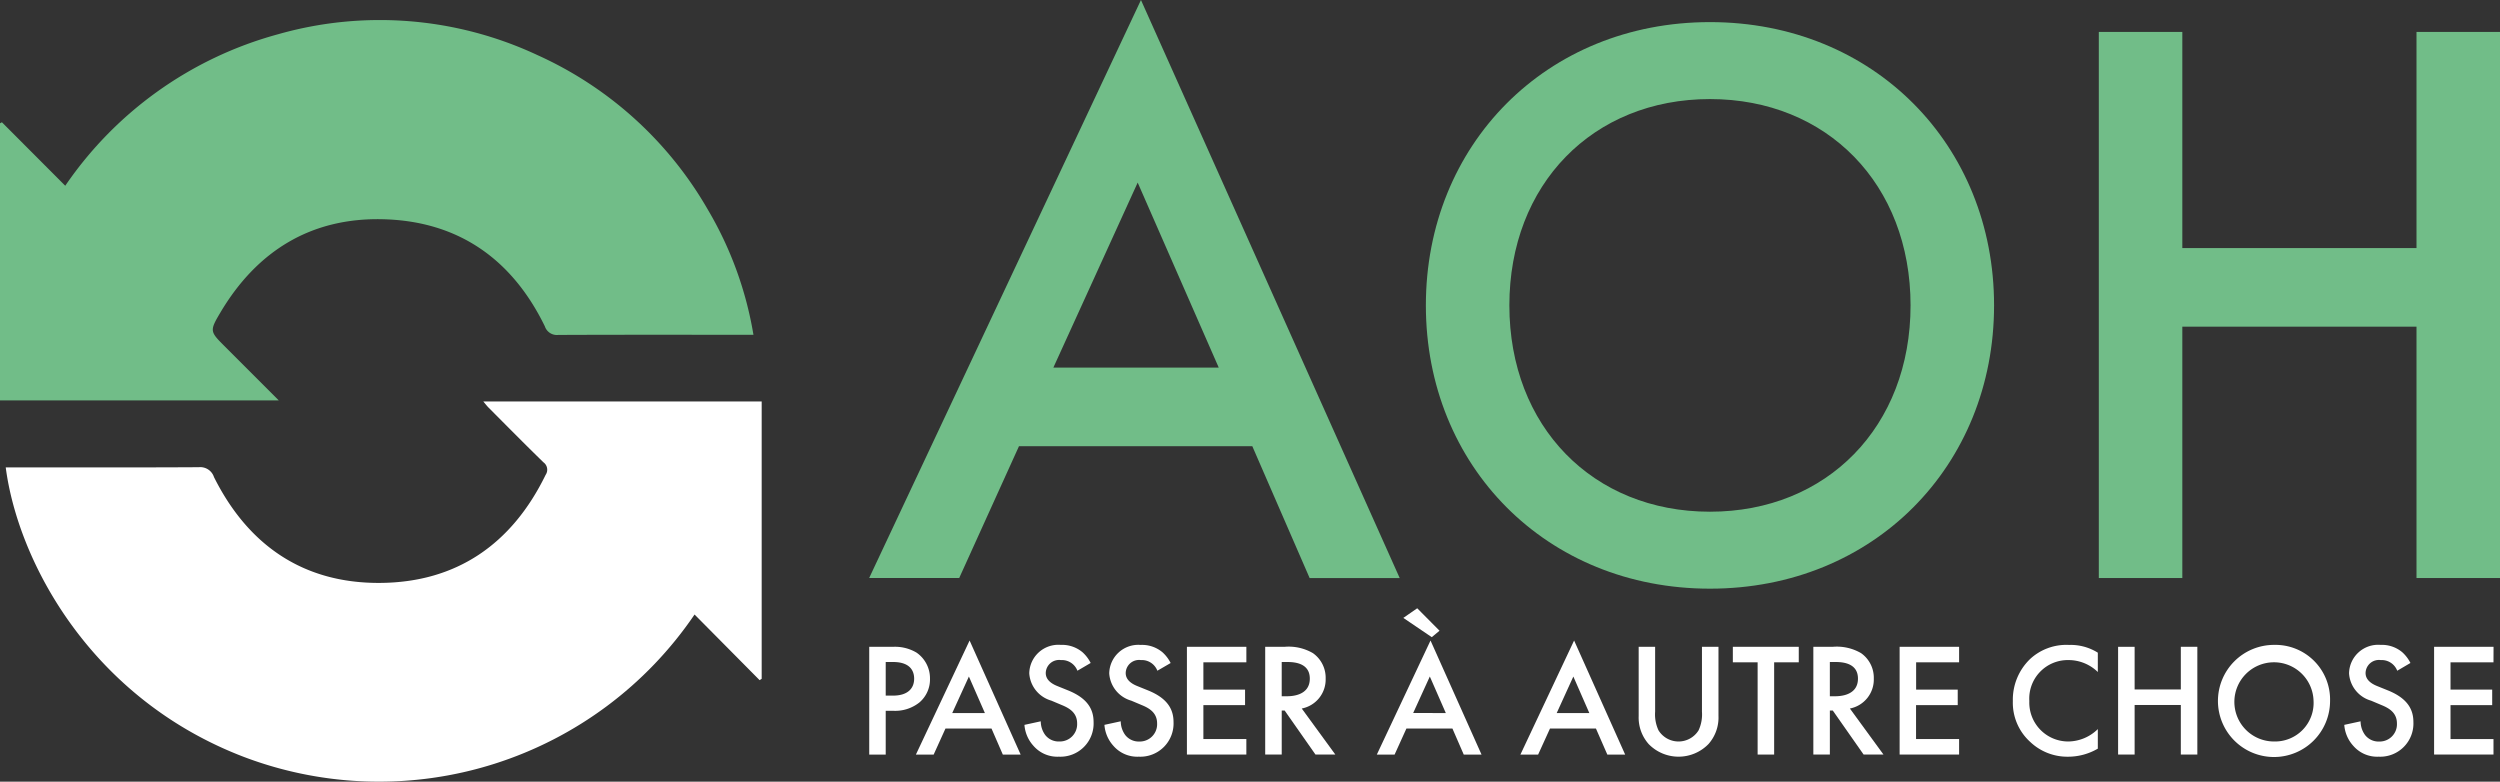 <svg id="Home_btn" data-name="Home btn" xmlns="http://www.w3.org/2000/svg" width="181.586" height="56.776" viewBox="0 0 181.586 56.776">
  <rect x="0" y="0" width="181.586" height="56.776" fill="#333333" stroke="none"/>
  <g id="ICON" transform="translate(0 -1)">
    <path id="Path_2230" data-name="Path 2230" d="M.767,60.377c.9,6.881,6.213,16.818,17.35,21.05A27.7,27.7,0,0,0,50.8,71.064l4.726,4.769.149-.1V55.589H35.454c.161.189.261.323.378.441,1.326,1.331,2.645,2.669,3.991,3.979a.661.661,0,0,1,.16.91c-2.448,5.019-6.453,7.813-12.029,7.85-5.558.036-9.58-2.725-12.06-7.685a1.047,1.047,0,0,0-1.1-.72c-4.425.025-8.85.014-13.275.013H.767" transform="translate(-0.351 -25.429)" fill="#fff"/>
    <path id="Path_2231" data-name="Path 2231" d="M20.247,32.154l-3.879-3.879c-1.125-1.124-1.164-1.148-.355-2.511,2.658-4.476,6.6-6.9,11.815-6.766,5.447.137,9.364,2.884,11.747,7.779a.922.922,0,0,0,.978.624c4.487-.02,8.975-.011,13.463-.011h.71A26.328,26.328,0,0,0,51.414,18.3,27.142,27.142,0,0,0,39.048,7.08,27.009,27.009,0,0,0,20.182,5.565a27.433,27.433,0,0,0-15.443,11l-4.6-4.612L0,12.03V32.154Z" transform="translate(0 -2.073)" fill="#71bd88"/>
  </g>
  <g id="Group_3605" data-name="Group 3605" transform="translate(63.13)">
    <g id="AOH" transform="translate(-0.001)">
      <path id="A" d="M19.505,13.262,25.392,26.7H13.38ZM19.743,0,0,41.985H6.541l4.341-9.574H27.831l4.163,9.574h6.542Z" transform="translate(0.001)" fill="#71bd88"/>
      <path id="O" d="M114.627,23.489c0,11.656-8.742,20.576-20.636,20.576s-20.635-8.92-20.635-20.576S82.1,2.913,93.991,2.913s20.636,8.92,20.636,20.576m-6.066,0c0-8.8-6.066-14.986-14.57-14.986s-14.57,6.185-14.57,14.986,6.066,14.986,14.57,14.986,14.57-6.184,14.57-14.986" transform="translate(-32.918 -1.307)" fill="#71bd88"/>
      <path id="H" d="M168.091,19.908H185.1V4.208h6.065V43.874H185.1V25.616H168.091V43.874h-6.066V4.208h6.066Z" transform="translate(-72.708 -1.889)" fill="#71bd88"/>
    </g>
    <g id="PASSER_À_AUTRE_CHOSE" data-name="PASSER À AUTRE CHOSE" transform="translate(0.006 44.177)">
      <path id="P" d="M1.737,85.226a3.058,3.058,0,0,1,1.713.423,2.265,2.265,0,0,1,.975,1.9,2.193,2.193,0,0,1-.763,1.714,2.827,2.827,0,0,1-1.913.61h-.54v3.18H.012V85.226ZM1.209,88.77h.54c1.033,0,1.526-.5,1.526-1.232,0-.434-.176-1.209-1.537-1.209H1.209Z" transform="translate(-0.012 -82.422)" fill="#fff"/>
      <path id="A-2" data-name="A" d="M11.653,90.792H8.308l-.857,1.889H6.161l3.9-8.285,3.708,8.285H12.474Zm-.481-1.127L10.01,87.013,8.8,89.665Z" transform="translate(-2.771 -82.05)" fill="#fff"/>
      <path id="S" d="M24.311,86.849a1.211,1.211,0,0,0-1.2-.774.97.97,0,0,0-1.1.939c0,.235.082.645.845.95l.787.318c1.443.586,1.842,1.407,1.842,2.3a2.411,2.411,0,0,1-2.523,2.51,2.29,2.29,0,0,1-1.842-.786,2.534,2.534,0,0,1-.657-1.525l1.185-.258a1.692,1.692,0,0,0,.329,1A1.235,1.235,0,0,0,23,91.988a1.257,1.257,0,0,0,1.29-1.314c0-.8-.61-1.126-1.126-1.337l-.751-.317a2.207,2.207,0,0,1-1.6-1.983A2.112,2.112,0,0,1,23.1,84.972a2.307,2.307,0,0,1,1.573.528,2.669,2.669,0,0,1,.6.786Z" transform="translate(-9.189 -82.308)" fill="#fff"/>
      <path id="S-2" data-name="S" d="M34.845,86.849a1.21,1.21,0,0,0-1.2-.774.969.969,0,0,0-1.1.939c0,.235.082.645.845.95l.786.318c1.443.586,1.843,1.407,1.843,2.3a2.412,2.412,0,0,1-2.523,2.51,2.289,2.289,0,0,1-1.842-.786A2.533,2.533,0,0,1,31,90.78l1.185-.258a1.7,1.7,0,0,0,.329,1,1.236,1.236,0,0,0,1.021.469,1.257,1.257,0,0,0,1.291-1.314c0-.8-.61-1.126-1.127-1.337l-.751-.317a2.206,2.206,0,0,1-1.6-1.983,2.113,2.113,0,0,1,2.288-2.065,2.306,2.306,0,0,1,1.573.528,2.669,2.669,0,0,1,.6.786Z" transform="translate(-13.916 -82.308)" fill="#fff"/>
      <path id="E" d="M46.189,86.353H43.067v1.983h3.027v1.126H43.067v2.464h3.121v1.126H41.871V85.226h4.318Z" transform="translate(-18.796 -82.423)" fill="#fff"/>
      <path id="R" d="M53.587,85.226a3.5,3.5,0,0,1,2.065.458,2.183,2.183,0,0,1,.927,1.842,2.147,2.147,0,0,1-1.736,2.182l2.44,3.344H55.84l-2.241-3.2h-.211v3.2h-1.2V85.226Zm-.2,3.591h.375c.328,0,1.666-.035,1.666-1.279,0-1.1-1.044-1.209-1.631-1.209h-.41Z" transform="translate(-23.427 -82.422)" fill="#fff"/>
      <path id="À" d="M72.387,88.882H69.043l-.857,1.889H66.895l3.9-8.285L74.5,90.771H73.208Zm-3.567-8.038,1.009-.7,1.62,1.631-.563.469Zm3.086,6.911L70.744,85.1l-1.209,2.652Z" transform="translate(-30.026 -80.14)" fill="#fff"/>
      <path id="A-3" data-name="A" d="M91.3,90.792H87.961L87.1,92.681H85.813l3.9-8.285,3.708,8.285H92.126Zm-.481-1.127-1.161-2.652-1.209,2.652Z" transform="translate(-38.515 -82.05)" fill="#fff"/>
      <path id="U" d="M102.589,85.227v4.718a2.736,2.736,0,0,0,.246,1.349,1.712,1.712,0,0,0,2.91,0,2.731,2.731,0,0,0,.246-1.349V85.227h1.2v5.034a2.894,2.894,0,0,1-.728,2.03,3.031,3.031,0,0,1-4.342,0,2.9,2.9,0,0,1-.727-2.03V85.227Z" transform="translate(-45.506 -82.423)" fill="#fff"/>
      <path id="T" d="M116.81,86.353v6.7h-1.2v-6.7h-1.8V85.226h4.788v1.127Z" transform="translate(-51.082 -82.423)" fill="#fff"/>
      <path id="R-2" data-name="R" d="M125.812,85.226a3.5,3.5,0,0,1,2.065.458,2.184,2.184,0,0,1,.927,1.842,2.147,2.147,0,0,1-1.736,2.182l2.44,3.344h-1.443l-2.241-3.2h-.211v3.2h-1.2V85.226Zm-.2,3.591h.376c.328,0,1.666-.035,1.666-1.279,0-1.1-1.044-1.209-1.631-1.209h-.411Z" transform="translate(-55.838 -82.422)" fill="#fff"/>
      <path id="E-2" data-name="E" d="M140.1,86.353h-3.121v1.983H140v1.126h-3.027v2.464H140.1v1.126H135.78V85.226H140.1Z" transform="translate(-60.938 -82.423)" fill="#fff"/>
      <path id="C" d="M156.87,86.943a3.049,3.049,0,0,0-2.124-.868,2.8,2.8,0,0,0-2.851,2.98,2.825,2.825,0,0,0,2.863,2.933,3.106,3.106,0,0,0,2.112-.9v1.42a4.276,4.276,0,0,1-2.147.586,3.919,3.919,0,0,1-2.769-1.079,3.835,3.835,0,0,1-1.256-2.957,4.1,4.1,0,0,1,1.256-3.063,3.876,3.876,0,0,1,2.828-1.02,3.72,3.72,0,0,1,2.088.563Z" transform="translate(-67.632 -82.308)" fill="#fff"/>
      <path id="H-2" data-name="H" d="M165.769,88.325h3.356v-3.1h1.2v7.827h-1.2v-3.6h-3.356v3.6h-1.2V85.227h1.2Z" transform="translate(-73.858 -82.423)" fill="#fff"/>
      <path id="O-2" data-name="O" d="M185.866,89.032a4.072,4.072,0,1,1-4.072-4.06,3.97,3.97,0,0,1,4.072,4.06m-1.2,0a2.876,2.876,0,1,0-2.875,2.956,2.8,2.8,0,0,0,2.875-2.956" transform="translate(-79.759 -82.308)" fill="#fff"/>
      <path id="S-3" data-name="S" d="M198.213,86.849a1.212,1.212,0,0,0-1.2-.774.97.97,0,0,0-1.1.939c0,.235.083.645.845.95l.787.318c1.443.586,1.842,1.407,1.842,2.3a2.411,2.411,0,0,1-2.522,2.51,2.289,2.289,0,0,1-1.842-.786,2.53,2.53,0,0,1-.657-1.525l1.185-.258a1.692,1.692,0,0,0,.329,1,1.235,1.235,0,0,0,1.02.469,1.257,1.257,0,0,0,1.291-1.314c0-.8-.61-1.126-1.127-1.337l-.751-.317a2.206,2.206,0,0,1-1.6-1.983A2.113,2.113,0,0,1,197,84.972a2.3,2.3,0,0,1,1.572.528,2.68,2.68,0,0,1,.6.786Z" transform="translate(-87.227 -82.308)" fill="#fff"/>
      <path id="E-3" data-name="E" d="M210.514,86.353h-3.121v1.983h3.027v1.126h-3.027v2.464h3.121v1.126H206.2V85.226h4.318Z" transform="translate(-92.537 -82.423)" fill="#fff"/>
    </g>
  </g>
</svg>

